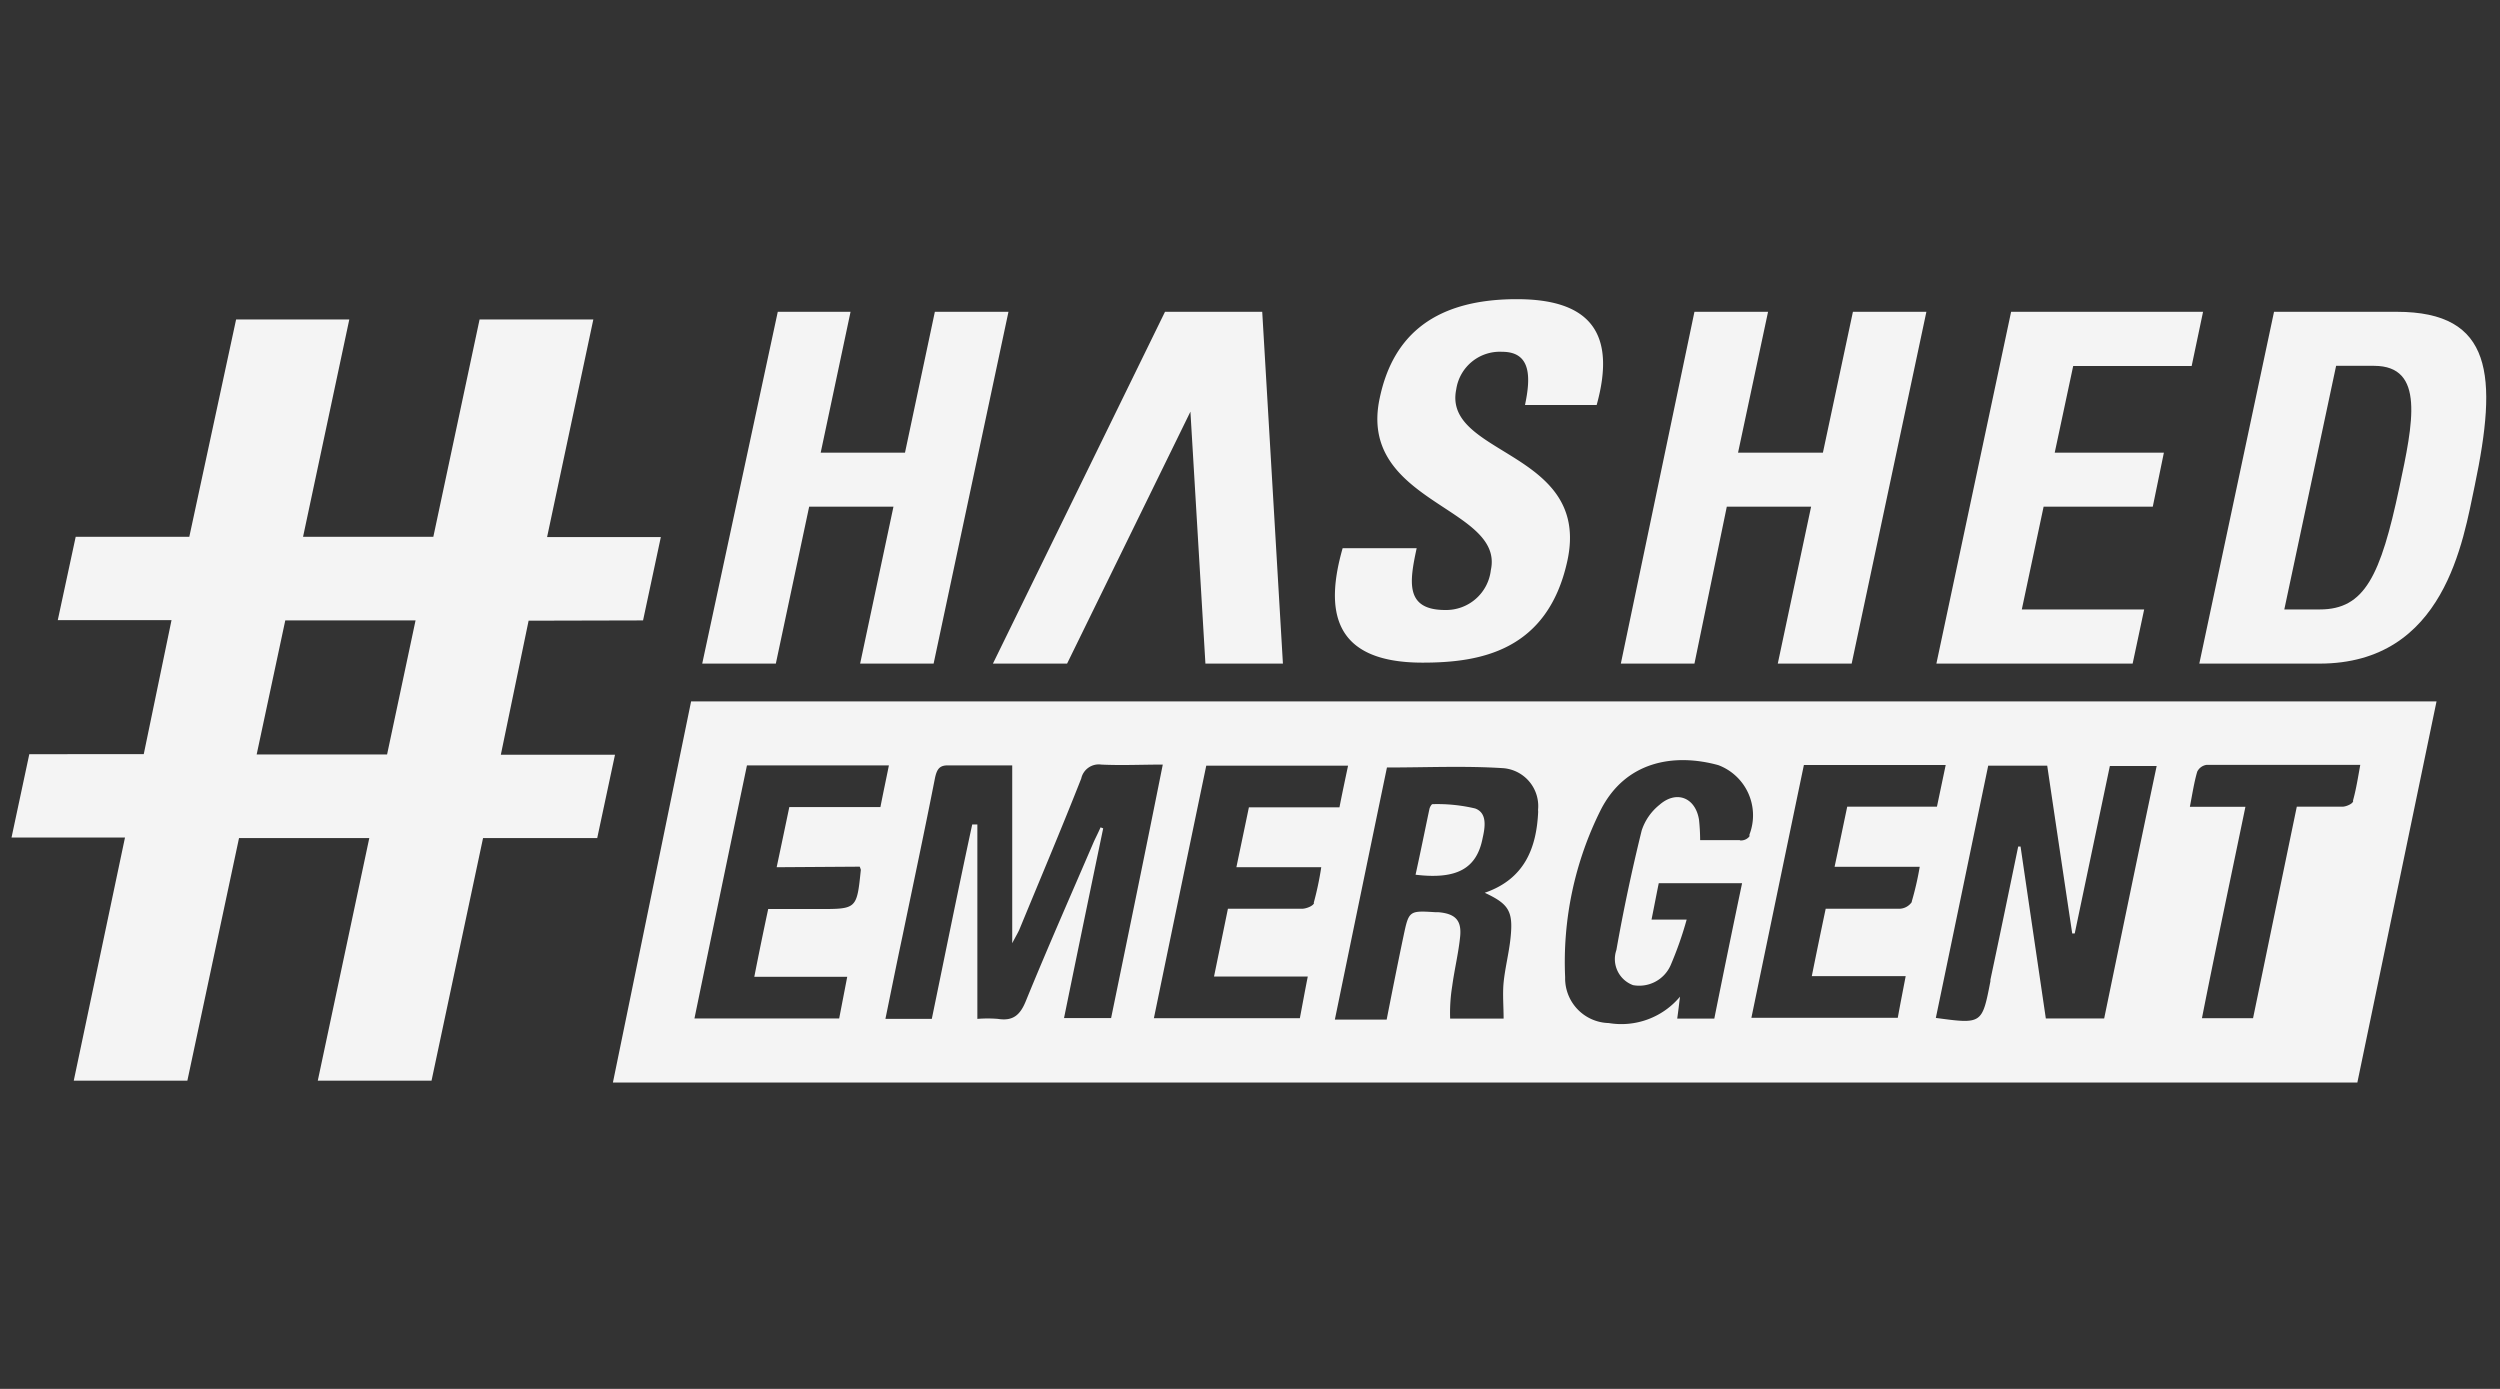 <svg id="Layer_1" data-name="Layer 1" xmlns="http://www.w3.org/2000/svg" viewBox="0 0 180 100"><rect x="0" y="0" width="180" height="100" fill="#333333" stroke="none"/><defs><style>.cls-1{fill:#f4f4f4;}</style></defs><path class="cls-1" d="M102.42,47.71c-6.56,0-7-3.86-5.75-8.24H102c-.52,2.42-.85,4.45,2.06,4.45a3.24,3.24,0,0,0,3.28-2.87c1-4.56-9.63-4.84-8-12.39.84-4,3.41-7.12,9.87-7.12,5.15,0,7.22,2.32,5.75,7.62H109.8c.4-1.9.5-3.83-1.64-3.83a3.17,3.17,0,0,0-3.31,2.7c-1,4.81,9.73,4.39,8,12.35C111.42,46.94,106.46,47.71,102.42,47.71Z"/><path class="cls-1" d="M139.42,47.78l5.38-25.33h13.82l-.82,3.9h-8.53l-1.33,6.24h7.86l-.8,3.89h-7.86l-1.57,7.4h8.81l-.83,3.9Z"/><path class="cls-1" d="M131.25,32.59l2.16-10.14h5.29l-5.38,25.33H128l2.4-11.3h-6.07L122,47.78h-5.3L122,22.45h5.3l-2.16,10.14Z"/><path class="cls-1" d="M85.71,29.64l1.08,18.14h5.58L90.88,22.45h-7L71.49,47.78h5.34Z"/><path class="cls-1" d="M172.57,22.45h-8.84q-2.7,12.66-5.38,25.33H167c9.05,0,10.35-8.91,11.18-12.81C179.83,27.08,179.52,22.45,172.57,22.45Zm.18,12.66c-1.35,6.35-2.49,8.77-5.72,8.77h-2.56q1.86-8.76,3.73-17.54h2.74C174.62,26.35,173.74,30.45,172.75,35.11Z"/><path class="cls-1" d="M67.22,47.78l5.39-25.33h-5.3L65.16,32.59H59.09l2.15-10.14H56L50.56,47.78h5.3l2.4-11.3h6.07l-2.4,11.3Z"/><path class="cls-1" d="M46.3,44.67l1.28-6H39.39L42.72,23H34.53L31.2,38.65H21.82L25.15,23H17L13.63,38.65H5.45l-1.29,6h8.19l-2,9.65H2.11l-1.28,6H9L5.31,77.81h8.18l3.72-17.47h9.38L22.88,77.81h8.19l3.71-17.47H43l1.28-6H36.06l2-9.65ZM27.87,54.32H18.48l2.06-9.65h9.38Z"/><path class="cls-1" d="M49.76,50.5,44.13,77.94h125.6l5.7-27.44ZM61.9,62.4a1.55,1.55,0,0,1,.08.23c-.29,2.82-.29,2.82-3,2.82H55.31c-.35,1.64-.67,3.19-1,4.88H61l-.58,3H50c1.26-6.1,2.51-12.14,3.78-18.22H64c-.2,1-.4,1.92-.61,3H56.83c-.3,1.44-.59,2.82-.91,4.33ZM76.61,73.3q1.4-6.85,2.82-13.66l-.19-.07c-.15.35-.32.68-.47,1-1.65,3.84-3.34,7.66-4.92,11.53-.41,1-.93,1.43-2,1.26a9.14,9.14,0,0,0-1.48,0v-14H70c-1,4.63-1.93,9.25-2.91,14H63.75c.41-2,.81-4,1.22-5.92.79-3.81,1.6-7.61,2.35-11.43.14-.65.34-.93,1-.9,1.49,0,3,0,4.56,0v12.8c.28-.54.44-.79.55-1.07,1.48-3.59,3-7.18,4.42-10.79a1.29,1.29,0,0,1,1.44-1c1.44.07,2.89,0,4.43,0C82.49,61.21,81.25,67.22,80,73.3Zm18-8.28c-.06.21-.55.4-.84.41H88.41c-.34,1.67-.66,3.22-1,4.88h6.75c-.21,1.06-.38,2-.57,3H83.08c1.25-6.06,2.5-12.08,3.77-18.18H97.06c-.21,1-.41,1.93-.62,3H89.92c-.3,1.45-.59,2.82-.9,4.31h6.11A22.39,22.39,0,0,1,94.59,65Zm16.14-6.62c-.11,2.68-1,4.9-3.85,5.88,1.74.81,2.06,1.33,1.86,3.24-.11,1.08-.39,2.14-.5,3.22-.08.85,0,1.7,0,2.6h-3.85a12.17,12.17,0,0,1,.15-2.35c.16-1.19.45-2.36.57-3.55s-.36-1.65-1.55-1.76h-.21c-1.92-.12-1.93-.12-2.32,1.73s-.8,3.91-1.21,6H96.11Q98,64.22,99.86,55.26c2.84,0,5.63-.13,8.4.05a2.74,2.74,0,0,1,2.48,3,.45.45,0,0,1,0,.11Zm14.51,2.09h-2.85a14.28,14.28,0,0,0-.08-1.46c-.25-1.6-1.62-2.16-2.85-1.08a3.93,3.93,0,0,0-1.28,1.85c-.7,2.85-1.31,5.71-1.82,8.6a2,2,0,0,0,1.2,2.53,2.47,2.47,0,0,0,2.7-1.42,25.83,25.83,0,0,0,1.16-3.3h-2.53c.19-.94.34-1.74.52-2.62h6c-.69,3.29-1.35,6.51-2,9.75h-2.67c.07-.49.12-.93.2-1.58a5.5,5.5,0,0,1-5.13,1.9,3.22,3.22,0,0,1-3.14-3.3h0a24.45,24.45,0,0,1,2.54-12c1.78-3.55,5.28-4.15,8.49-3.27a3.86,3.86,0,0,1,2.24,5,.69.69,0,0,1,0,.13.78.78,0,0,1-.67.29Zm12.4,4.44a1.11,1.11,0,0,1-.89.5h-5.32c-.34,1.61-.66,3.16-1,4.85h6.76c-.21,1.1-.39,2-.57,3H126.1c1.26-6.08,2.51-12.11,3.78-18.2h10.21l-.63,3H133c-.3,1.43-.59,2.83-.91,4.33h6.13a21.88,21.88,0,0,1-.58,2.52Zm13.86,8.4H147.3c-.61-4.16-1.22-8.27-1.82-12.38h-.17c-.66,3.2-1.32,6.39-2,9.59v.11c-.6,3.09-.6,3.09-3.93,2.64,1.25-6,2.51-12.09,3.77-18.16h4.25c.6,4.06,1.2,8.07,1.8,12.08h.18l2.53-12.06h3.37c-1.28,6.06-2.52,12.09-3.78,18.18Zm17.91-15.67c0,.2-.47.4-.73.42h-3.33c-1.06,5.11-2.1,10.15-3.15,15.23h-3.68c1-5.06,2.07-10.09,3.13-15.22h-4c.18-.92.3-1.74.53-2.53a.89.89,0,0,1,.68-.49h11.06c-.17.93-.3,1.78-.53,2.59Z"/><path class="cls-1" d="M106.21,58.21a11.78,11.78,0,0,0-3.07-.31c-.07,0-.19.21-.22.34-.33,1.56-.64,3.11-1,4.74,3,.36,4.41-.46,4.83-2.64C106.93,59.55,107.09,58.53,106.21,58.21Z"/></svg>